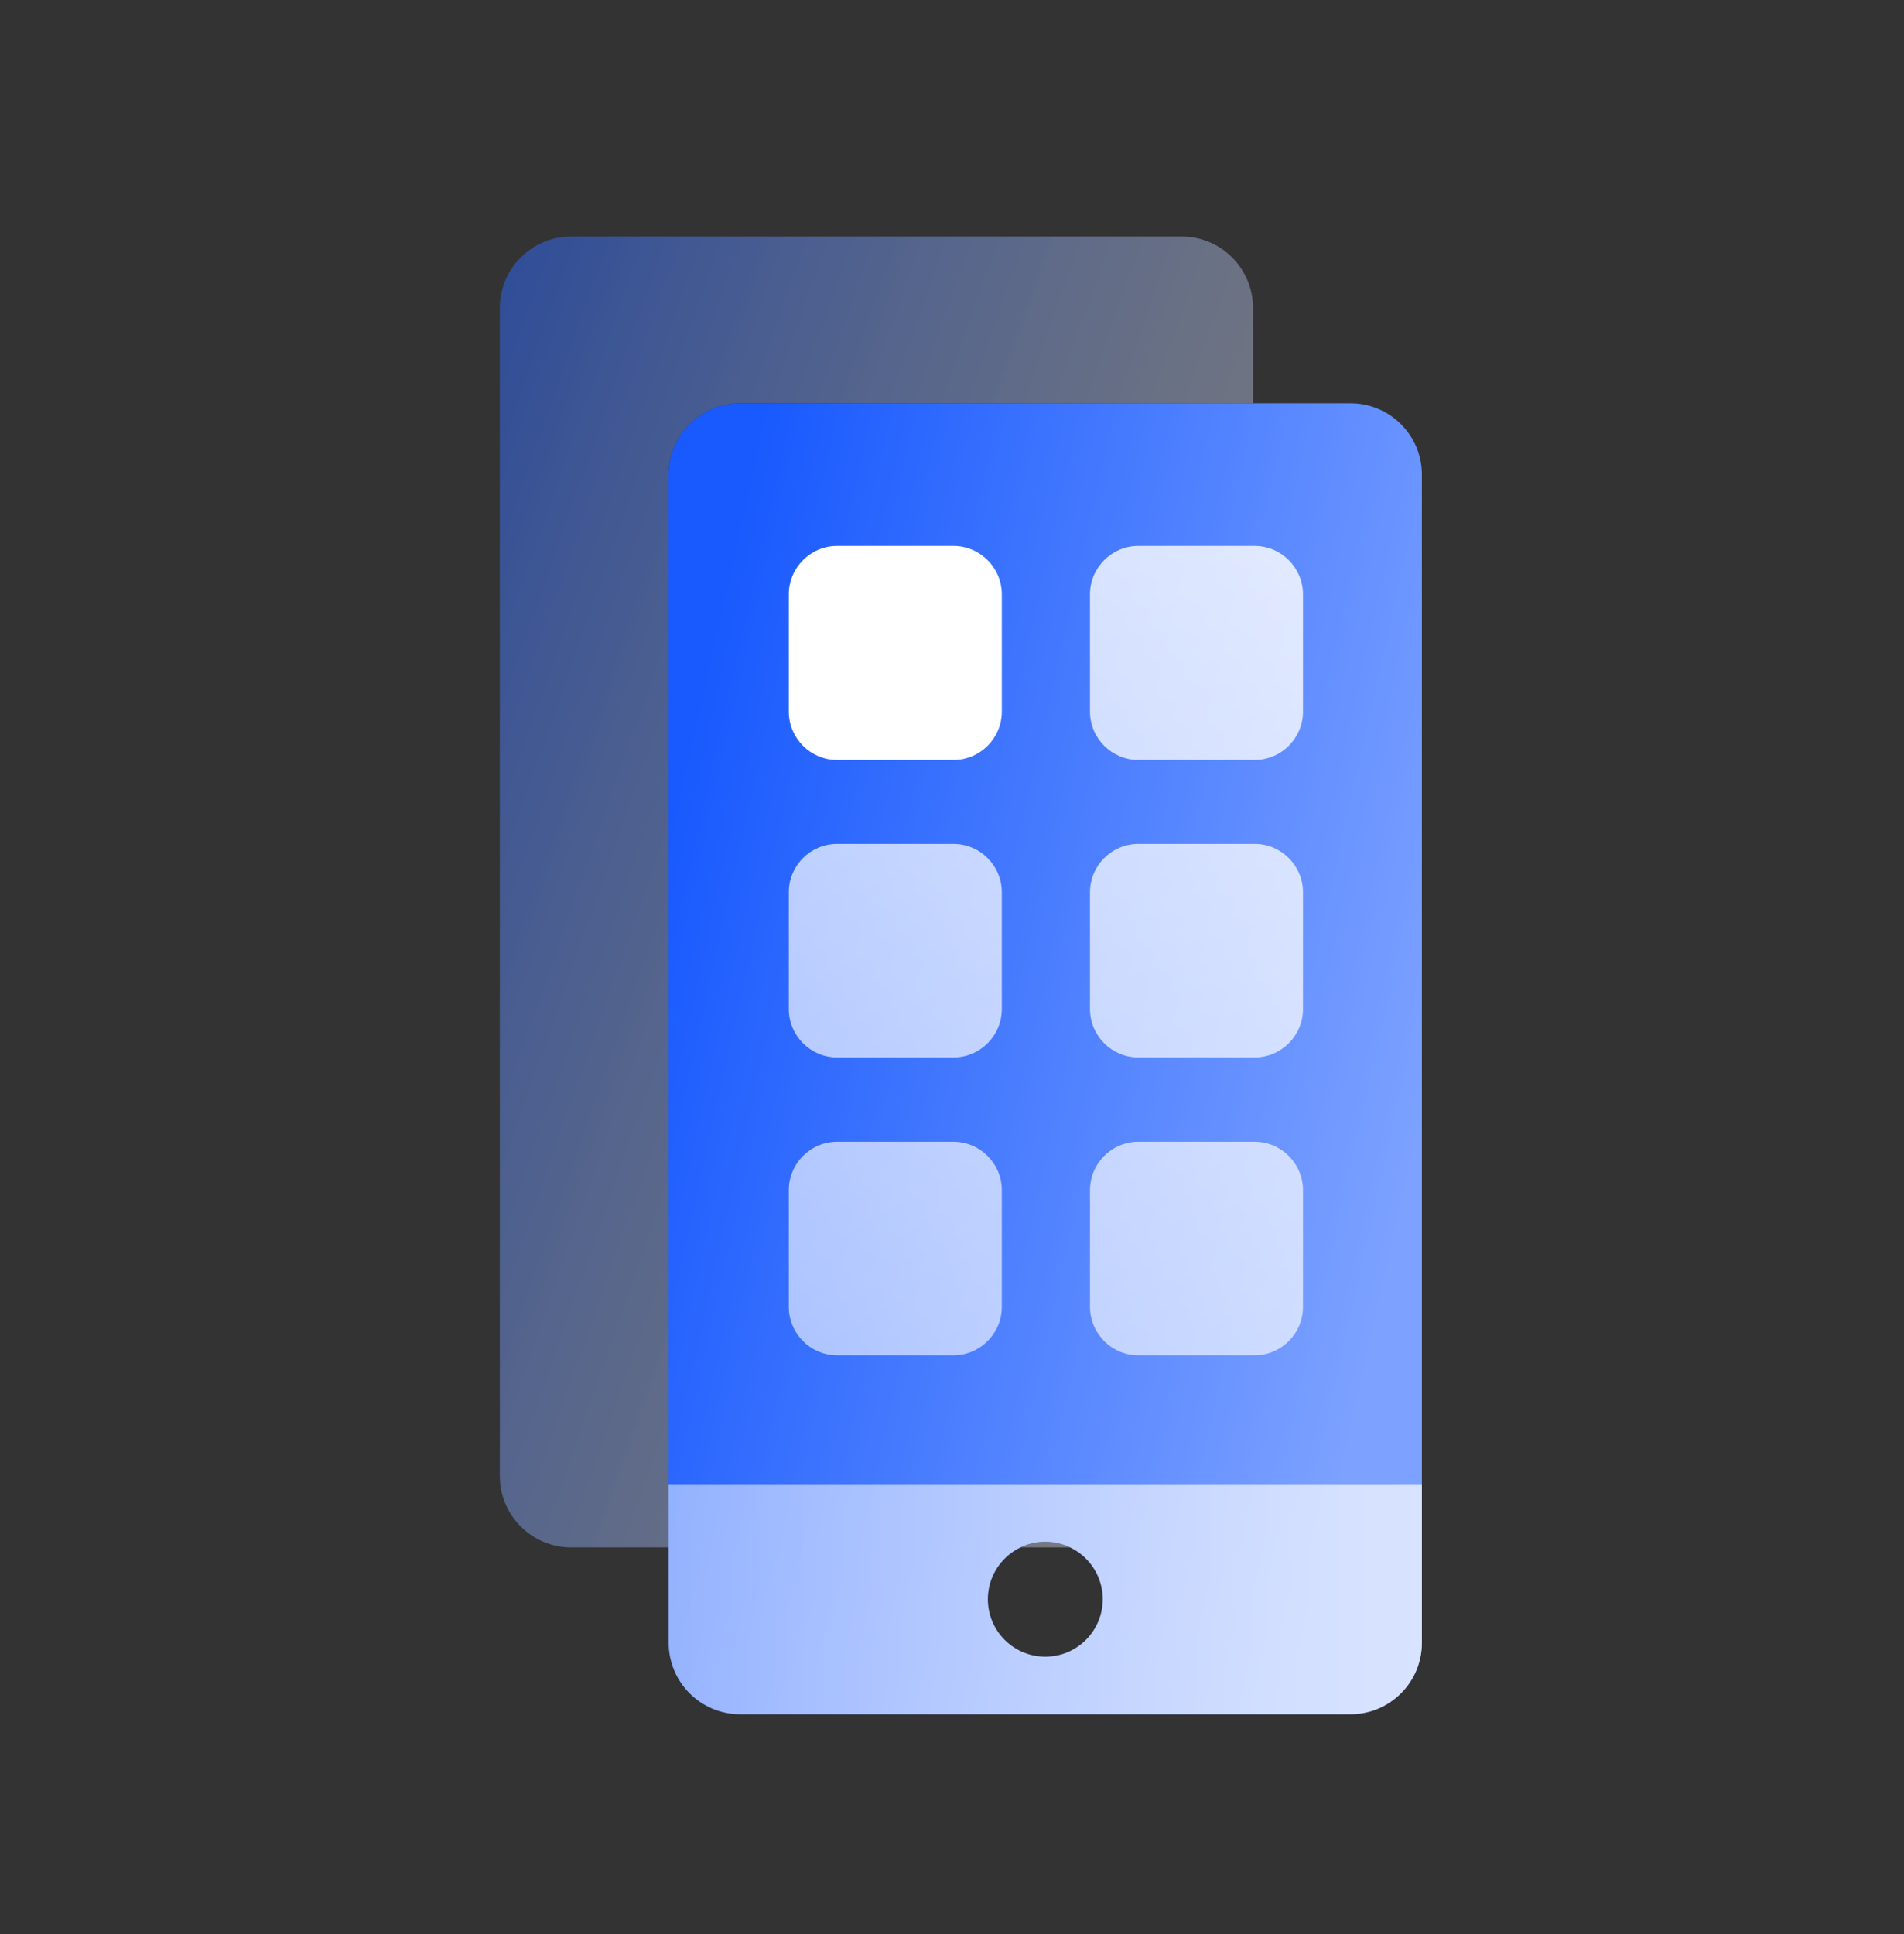 <svg width="64" height="65" viewBox="0 0 64 65" fill="none" xmlns="http://www.w3.org/2000/svg">
<rect x="0" y="0" width="64" height="65" fill="#333333" stroke="none"/>
<path d="M16.8 10.35C16.8 9.024 17.874 7.949 19.2 7.949H39.718C41.044 7.949 42.118 9.024 42.118 10.35V13.555H24.877C23.552 13.555 22.477 14.629 22.477 15.954V52.006H19.2C17.874 52.006 16.8 50.932 16.8 49.606V10.35Z" fill="url(#paint0_linear_442_2058)"/>
<path d="M35.974 52.006H34.298C34.552 51.884 34.836 51.815 35.136 51.815C35.437 51.815 35.721 51.884 35.974 52.006Z" fill="url(#paint1_linear_442_2058)"/>
<path fill-rule="evenodd" clip-rule="evenodd" d="M24.877 13.555C23.552 13.555 22.477 14.629 22.477 15.955V55.212C22.477 56.537 23.552 57.612 24.877 57.612H45.395C46.721 57.612 47.795 56.537 47.795 55.212V15.955C47.795 14.629 46.721 13.555 45.395 13.555H24.877ZM35.136 55.68C36.203 55.68 37.068 54.815 37.068 53.748C37.068 52.681 36.203 51.816 35.136 51.816C34.069 51.816 33.204 52.681 33.204 53.748C33.204 54.815 34.069 55.68 35.136 55.68Z" fill="url(#paint2_linear_442_2058)"/>
<path opacity="0.7" fill-rule="evenodd" clip-rule="evenodd" d="M45.395 57.611C46.721 57.611 47.795 56.537 47.795 55.211V49.883L22.477 49.883V55.211C22.477 56.537 23.552 57.611 24.877 57.611L45.395 57.611ZM35.136 55.679C36.203 55.679 37.068 54.815 37.068 53.748C37.068 52.681 36.203 51.816 35.136 51.816C34.069 51.816 33.204 52.681 33.204 53.748C33.204 54.815 34.069 55.679 35.136 55.679Z" fill="url(#paint3_linear_442_2058)"/>
<path d="M32.051 25.541C32.944 25.541 33.674 24.81 33.674 23.915V19.976C33.674 19.081 32.944 18.349 32.051 18.349H28.136C27.243 18.349 26.514 19.081 26.514 19.976V23.915C26.514 24.81 27.243 25.541 28.136 25.541H32.051Z" fill="white"/>
<g opacity="0.85">
<path d="M32.051 45.549C32.944 45.549 33.674 44.818 33.674 43.923V39.999C33.674 39.104 32.944 38.373 32.051 38.373H28.136C27.243 38.373 26.514 39.104 26.514 39.999V43.923C26.514 44.818 27.243 45.549 28.136 45.549H32.051Z" fill="url(#paint4_linear_442_2058)"/>
<path d="M32.051 35.538C32.944 35.538 33.674 34.807 33.674 33.911V29.987C33.674 29.092 32.944 28.361 32.051 28.361H28.136C27.243 28.361 26.514 29.092 26.514 29.987V33.911C26.514 34.807 27.243 35.538 28.136 35.538H32.051Z" fill="url(#paint5_linear_442_2058)"/>
<path d="M42.175 45.549C43.068 45.549 43.798 44.818 43.798 43.923V39.999C43.798 39.104 43.068 38.373 42.175 38.373H38.26C37.367 38.373 36.638 39.104 36.638 39.999V43.923C36.638 44.818 37.367 45.549 38.26 45.549H42.175Z" fill="url(#paint6_linear_442_2058)"/>
<path d="M42.175 35.538C43.068 35.538 43.798 34.807 43.798 33.911V29.987C43.798 29.092 43.068 28.361 42.175 28.361H38.26C37.367 28.361 36.638 29.092 36.638 29.987V33.911C36.638 34.807 37.367 35.538 38.26 35.538H42.175Z" fill="url(#paint7_linear_442_2058)"/>
<path d="M42.175 25.541C43.068 25.541 43.798 24.81 43.798 23.915V19.976C43.798 19.081 43.068 18.349 42.175 18.349H38.26C37.367 18.349 36.638 19.081 36.638 19.976V23.915C36.638 24.81 37.367 25.541 38.26 25.541H42.175Z" fill="url(#paint8_linear_442_2058)"/>
</g>
<defs>
<linearGradient id="paint0_linear_442_2058" x1="15.34" y1="4.557" x2="49.425" y2="16.513" gradientUnits="userSpaceOnUse">
<stop stop-color="#195AFE" stop-opacity="0.51"/>
<stop offset="1" stop-color="white" stop-opacity="0.35"/>
</linearGradient>
<linearGradient id="paint1_linear_442_2058" x1="15.34" y1="4.557" x2="49.425" y2="16.513" gradientUnits="userSpaceOnUse">
<stop stop-color="#195AFE" stop-opacity="0.51"/>
<stop offset="1" stop-color="white" stop-opacity="0.35"/>
</linearGradient>
<linearGradient id="paint2_linear_442_2058" x1="22.477" y1="19.448" x2="50.499" y2="25.729" gradientUnits="userSpaceOnUse">
<stop offset="0.065" stop-color="#195AFE"/>
<stop offset="1" stop-color="#7CA1FF"/>
</linearGradient>
<linearGradient id="paint3_linear_442_2058" x1="47.796" y1="57.611" x2="22.477" y2="57.611" gradientUnits="userSpaceOnUse">
<stop stop-color="white"/>
<stop offset="1" stop-color="white" stop-opacity="0.7"/>
</linearGradient>
<linearGradient id="paint4_linear_442_2058" x1="46.746" y1="14.608" x2="22.828" y2="55.938" gradientUnits="userSpaceOnUse">
<stop stop-color="white"/>
<stop offset="1" stop-color="white" stop-opacity="0.6"/>
</linearGradient>
<linearGradient id="paint5_linear_442_2058" x1="46.746" y1="14.608" x2="22.828" y2="55.938" gradientUnits="userSpaceOnUse">
<stop stop-color="white"/>
<stop offset="1" stop-color="white" stop-opacity="0.6"/>
</linearGradient>
<linearGradient id="paint6_linear_442_2058" x1="46.746" y1="14.608" x2="22.828" y2="55.938" gradientUnits="userSpaceOnUse">
<stop stop-color="white"/>
<stop offset="1" stop-color="white" stop-opacity="0.6"/>
</linearGradient>
<linearGradient id="paint7_linear_442_2058" x1="46.746" y1="14.608" x2="22.828" y2="55.938" gradientUnits="userSpaceOnUse">
<stop stop-color="white"/>
<stop offset="1" stop-color="white" stop-opacity="0.6"/>
</linearGradient>
<linearGradient id="paint8_linear_442_2058" x1="46.746" y1="14.608" x2="22.828" y2="55.938" gradientUnits="userSpaceOnUse">
<stop stop-color="white"/>
<stop offset="1" stop-color="white" stop-opacity="0.6"/>
</linearGradient>
</defs>
</svg>
